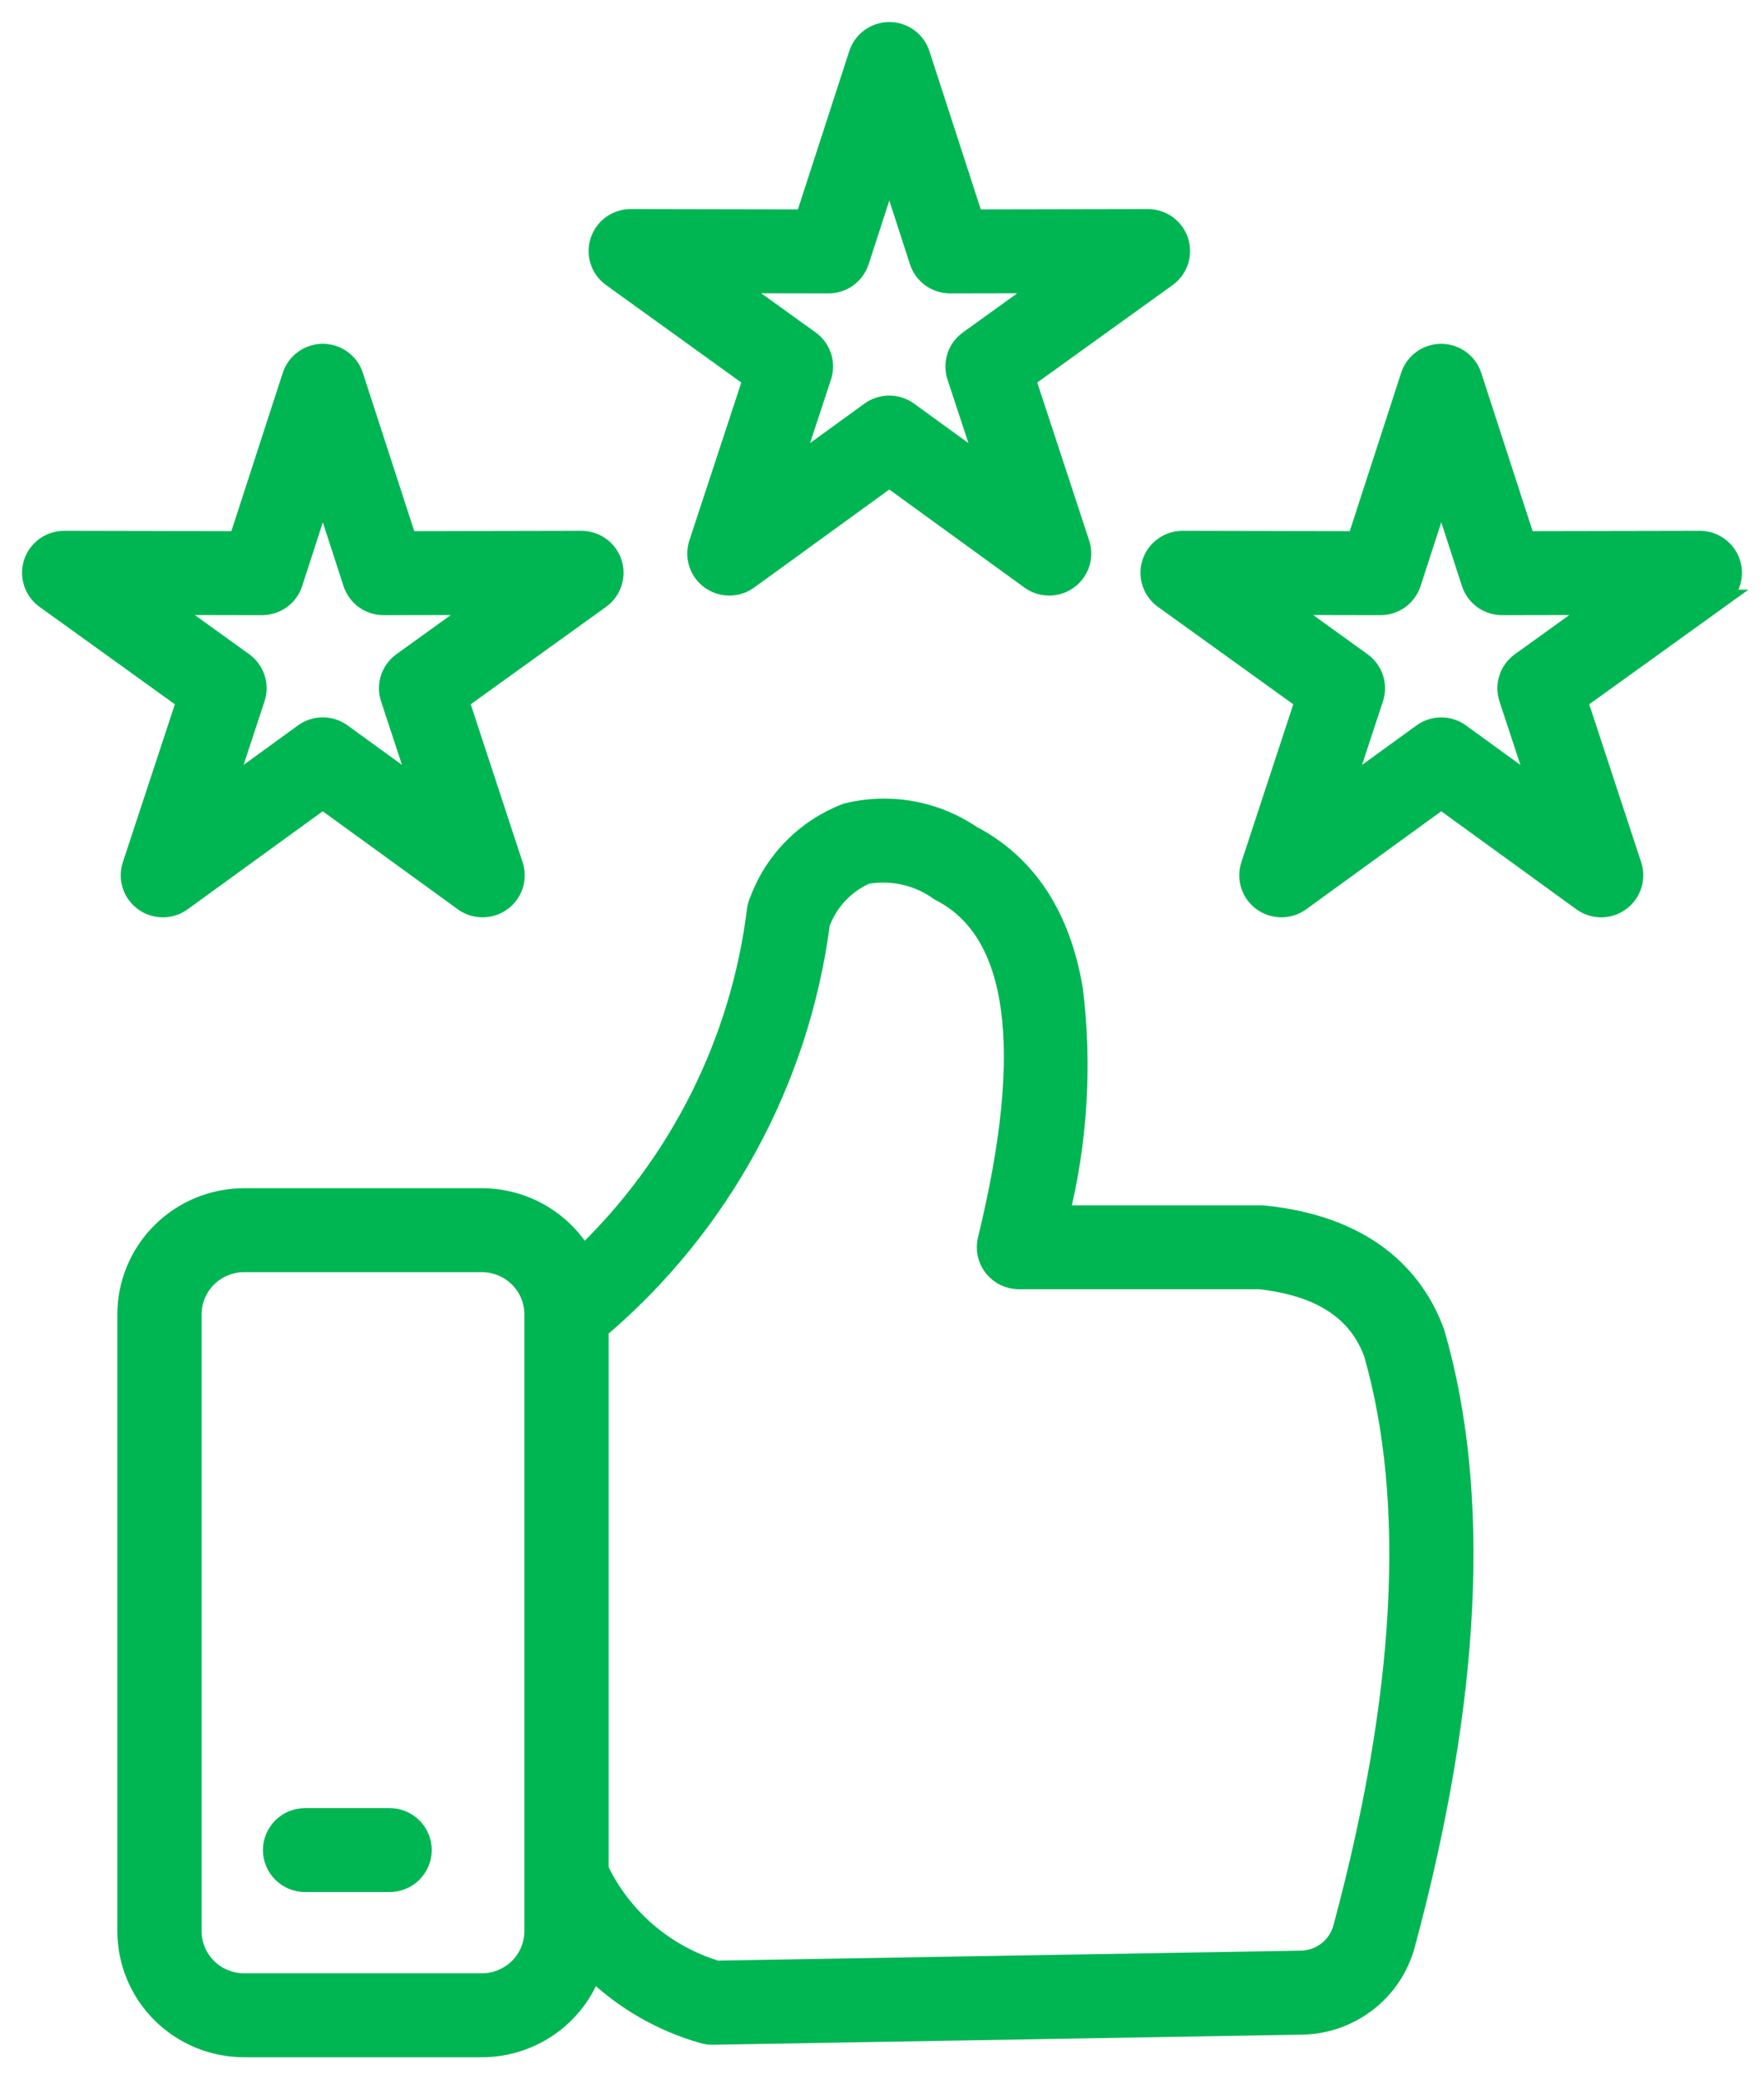 <svg xmlns="http://www.w3.org/2000/svg" width="56" height="66" viewBox="0 0 56 66" fill="none"><mask id="path-1-outside-1_112_3454" maskUnits="userSpaceOnUse" x="0" y="0" width="56" height="66" fill="black"><rect fill="white" width="56" height="66"></rect><path d="M13.406 58.726C13.405 58.999 13.296 59.261 13.101 59.455C12.907 59.648 12.643 59.756 12.368 59.756H9.685C9.41 59.756 9.146 59.647 8.951 59.454C8.757 59.26 8.647 58.998 8.647 58.724C8.647 58.45 8.757 58.188 8.951 57.994C9.146 57.8 9.41 57.692 9.685 57.692H12.368C12.505 57.692 12.64 57.718 12.766 57.77C12.892 57.822 13.007 57.899 13.103 57.995C13.199 58.091 13.276 58.205 13.328 58.331C13.38 58.456 13.406 58.59 13.406 58.726ZM45.58 42.361C47.038 47.437 46.719 53.945 44.629 61.706C44.437 62.438 44.009 63.087 43.409 63.552C42.81 64.018 42.073 64.275 41.313 64.283L22.624 64.603H22.607C22.505 64.603 22.405 64.588 22.308 64.559C20.991 64.183 19.788 63.487 18.808 62.534C18.55 63.255 18.075 63.879 17.447 64.32C16.819 64.761 16.07 64.999 15.301 65H7.746C6.76 64.999 5.814 64.608 5.116 63.914C4.419 63.22 4.026 62.279 4.025 61.298V41.718C4.026 40.737 4.419 39.796 5.116 39.102C5.814 38.408 6.76 38.017 7.746 38.016H15.301C15.95 38.017 16.589 38.187 17.152 38.509C17.716 38.831 18.185 39.294 18.513 39.853C21.557 36.929 23.499 33.054 24.013 28.875C24.026 28.774 24.055 28.675 24.098 28.583C24.334 27.95 24.703 27.373 25.181 26.893C25.658 26.413 26.233 26.04 26.867 25.798C27.543 25.628 28.247 25.604 28.934 25.725C29.62 25.846 30.273 26.111 30.849 26.502C32.607 27.422 33.694 29.08 34.082 31.432C34.372 33.815 34.225 36.23 33.648 38.56H40.046C40.083 38.56 40.119 38.562 40.156 38.566C43.642 38.932 45.018 40.798 45.559 42.294C45.565 42.318 45.574 42.34 45.58 42.361ZM16.947 41.718C16.946 41.284 16.773 40.868 16.464 40.561C16.155 40.254 15.737 40.081 15.301 40.081H7.746C7.31 40.081 6.892 40.254 6.583 40.561C6.274 40.868 6.101 41.284 6.1 41.718V61.297C6.101 61.731 6.274 62.148 6.583 62.455C6.892 62.761 7.31 62.934 7.746 62.935H15.301C15.737 62.934 16.155 62.761 16.464 62.455C16.773 62.148 16.946 61.731 16.947 61.297V41.718ZM43.594 42.961C43.091 41.603 41.911 40.837 39.99 40.622H32.347C32.19 40.622 32.035 40.586 31.894 40.518C31.752 40.45 31.629 40.35 31.532 40.228C31.434 40.105 31.367 39.962 31.333 39.809C31.3 39.656 31.302 39.498 31.339 39.346C32.815 33.3 32.321 29.59 29.869 28.319L29.83 28.298C29.498 28.056 29.12 27.883 28.719 27.791C28.318 27.699 27.903 27.689 27.498 27.761C27.165 27.91 26.865 28.123 26.616 28.388C26.367 28.654 26.174 28.966 26.048 29.307C25.392 34.32 22.888 38.912 19.022 42.193V59.337C19.387 60.099 19.908 60.776 20.55 61.326C21.193 61.877 21.944 62.288 22.755 62.534L41.277 62.217C41.587 62.217 41.888 62.114 42.132 61.925C42.376 61.735 42.55 61.47 42.626 61.172C44.61 53.795 44.937 47.669 43.594 42.963V42.961ZM5.905 22.24L1.429 19.018C1.252 18.89 1.119 18.709 1.051 18.502C0.983 18.295 0.983 18.071 1.05 17.863C1.118 17.656 1.25 17.475 1.427 17.347C1.605 17.218 1.819 17.149 2.038 17.149L7.563 17.16L9.261 11.93C9.328 11.722 9.46 11.54 9.637 11.412C9.815 11.283 10.028 11.213 10.248 11.213C10.468 11.213 10.682 11.283 10.859 11.412C11.037 11.54 11.168 11.722 11.235 11.93L12.933 17.16L18.457 17.149C18.677 17.149 18.89 17.218 19.068 17.347C19.245 17.475 19.377 17.656 19.445 17.863C19.512 18.071 19.512 18.295 19.444 18.502C19.376 18.709 19.244 18.89 19.066 19.018L14.59 22.24L16.307 27.464C16.375 27.672 16.375 27.896 16.308 28.103C16.24 28.311 16.108 28.492 15.93 28.62C15.753 28.748 15.539 28.817 15.32 28.817C15.1 28.817 14.886 28.748 14.709 28.619L10.245 25.38L5.782 28.619C5.605 28.748 5.391 28.818 5.171 28.818C4.952 28.818 4.738 28.749 4.561 28.62C4.383 28.492 4.251 28.311 4.183 28.103C4.116 27.896 4.116 27.672 4.184 27.464L5.905 22.24ZM7.735 21.009C7.913 21.137 8.046 21.319 8.114 21.527C8.182 21.735 8.181 21.959 8.113 22.167L7.158 25.067L9.636 23.268C9.813 23.14 10.027 23.07 10.247 23.07C10.467 23.07 10.681 23.14 10.858 23.268L13.337 25.067L12.382 22.167C12.313 21.959 12.313 21.735 12.381 21.527C12.449 21.319 12.582 21.137 12.76 21.009L15.245 19.22L12.177 19.226C11.958 19.226 11.744 19.157 11.567 19.029C11.39 18.9 11.258 18.719 11.191 18.511L10.248 15.607L9.307 18.511C9.24 18.719 9.108 18.9 8.93 19.029C8.753 19.157 8.539 19.226 8.319 19.226L5.251 19.22L7.735 21.009ZM19.037 7.649C19.104 7.442 19.236 7.261 19.413 7.133C19.591 7.005 19.804 6.936 20.023 6.936L25.548 6.947L27.246 1.716C27.313 1.508 27.445 1.327 27.622 1.198C27.799 1.069 28.013 1 28.233 1C28.453 1 28.666 1.069 28.844 1.198C29.021 1.327 29.153 1.508 29.22 1.716L30.918 6.947L36.442 6.936C36.662 6.936 36.875 7.005 37.053 7.133C37.23 7.262 37.362 7.443 37.43 7.65C37.497 7.858 37.497 8.081 37.429 8.289C37.361 8.496 37.229 8.677 37.051 8.805L32.575 12.027L34.292 17.251C34.361 17.459 34.361 17.682 34.293 17.89C34.226 18.098 34.094 18.279 33.916 18.407C33.739 18.535 33.525 18.605 33.305 18.604C33.086 18.604 32.872 18.535 32.695 18.406L28.231 15.167L23.767 18.406C23.59 18.535 23.376 18.604 23.156 18.604C22.937 18.605 22.723 18.535 22.545 18.407C22.368 18.279 22.236 18.098 22.168 17.89C22.101 17.682 22.101 17.459 22.169 17.251L23.887 12.027L19.412 8.802C19.235 8.674 19.104 8.494 19.036 8.286C18.969 8.079 18.969 7.856 19.037 7.649ZM23.233 9.007L25.718 10.796C25.896 10.924 26.029 11.105 26.096 11.313C26.164 11.521 26.164 11.745 26.096 11.953L25.14 14.853L27.618 13.055C27.796 12.926 28.01 12.856 28.23 12.856C28.45 12.856 28.664 12.926 28.842 13.055L31.32 14.853L30.364 11.953C30.296 11.745 30.296 11.521 30.364 11.313C30.432 11.105 30.565 10.924 30.743 10.796L33.228 9.007L30.16 9.013C29.941 9.013 29.727 8.943 29.55 8.815C29.372 8.686 29.241 8.505 29.173 8.297L28.233 5.393L27.29 8.297C27.222 8.505 27.09 8.686 26.913 8.815C26.735 8.943 26.522 9.013 26.302 9.013L23.233 9.007ZM54.574 19.018L50.098 22.24L51.816 27.464C51.884 27.672 51.884 27.896 51.817 28.103C51.749 28.311 51.617 28.492 51.44 28.62C51.262 28.749 51.048 28.818 50.829 28.818C50.609 28.818 50.395 28.748 50.218 28.619L45.755 25.38L41.291 28.619C41.114 28.748 40.9 28.817 40.68 28.817C40.461 28.817 40.247 28.748 40.07 28.62C39.892 28.492 39.76 28.311 39.692 28.103C39.625 27.896 39.625 27.672 39.693 27.464L41.41 22.24L36.934 19.018C36.756 18.89 36.624 18.709 36.556 18.502C36.488 18.295 36.487 18.071 36.555 17.863C36.623 17.656 36.755 17.475 36.932 17.347C37.109 17.218 37.323 17.149 37.542 17.149L43.067 17.16L44.765 11.93C44.832 11.722 44.964 11.54 45.141 11.412C45.318 11.283 45.532 11.213 45.752 11.213C45.971 11.213 46.185 11.283 46.363 11.412C46.54 11.54 46.672 11.722 46.739 11.93L48.437 17.16L53.962 17.149C54.181 17.149 54.395 17.218 54.572 17.347C54.75 17.475 54.882 17.656 54.95 17.863C55.017 18.071 55.017 18.295 54.949 18.502C54.881 18.709 54.748 18.89 54.571 19.018H54.574ZM50.753 19.22L47.685 19.226C47.465 19.226 47.252 19.157 47.074 19.029C46.897 18.9 46.765 18.719 46.697 18.511L45.755 15.607L44.812 18.511C44.745 18.719 44.613 18.9 44.436 19.029C44.259 19.157 44.045 19.226 43.825 19.226L40.758 19.22L43.24 21.011C43.418 21.139 43.551 21.32 43.619 21.528C43.687 21.736 43.687 21.96 43.618 22.168L42.663 25.068L45.142 23.27C45.319 23.141 45.533 23.072 45.753 23.072C45.973 23.072 46.187 23.141 46.364 23.27L48.842 25.068L47.887 22.168C47.819 21.96 47.818 21.736 47.886 21.528C47.954 21.32 48.087 21.139 48.265 21.011L50.753 19.22Z"></path></mask><path d="M13.406 58.726C13.405 58.999 13.296 59.261 13.101 59.455C12.907 59.648 12.643 59.756 12.368 59.756H9.685C9.41 59.756 9.146 59.647 8.951 59.454C8.757 59.26 8.647 58.998 8.647 58.724C8.647 58.45 8.757 58.188 8.951 57.994C9.146 57.8 9.41 57.692 9.685 57.692H12.368C12.505 57.692 12.64 57.718 12.766 57.77C12.892 57.822 13.007 57.899 13.103 57.995C13.199 58.091 13.276 58.205 13.328 58.331C13.38 58.456 13.406 58.59 13.406 58.726ZM45.58 42.361C47.038 47.437 46.719 53.945 44.629 61.706C44.437 62.438 44.009 63.087 43.409 63.552C42.81 64.018 42.073 64.275 41.313 64.283L22.624 64.603H22.607C22.505 64.603 22.405 64.588 22.308 64.559C20.991 64.183 19.788 63.487 18.808 62.534C18.55 63.255 18.075 63.879 17.447 64.32C16.819 64.761 16.07 64.999 15.301 65H7.746C6.76 64.999 5.814 64.608 5.116 63.914C4.419 63.22 4.026 62.279 4.025 61.298V41.718C4.026 40.737 4.419 39.796 5.116 39.102C5.814 38.408 6.76 38.017 7.746 38.016H15.301C15.95 38.017 16.589 38.187 17.152 38.509C17.716 38.831 18.185 39.294 18.513 39.853C21.557 36.929 23.499 33.054 24.013 28.875C24.026 28.774 24.055 28.675 24.098 28.583C24.334 27.95 24.703 27.373 25.181 26.893C25.658 26.413 26.233 26.04 26.867 25.798C27.543 25.628 28.247 25.604 28.934 25.725C29.62 25.846 30.273 26.111 30.849 26.502C32.607 27.422 33.694 29.08 34.082 31.432C34.372 33.815 34.225 36.23 33.648 38.56H40.046C40.083 38.56 40.119 38.562 40.156 38.566C43.642 38.932 45.018 40.798 45.559 42.294C45.565 42.318 45.574 42.34 45.58 42.361ZM16.947 41.718C16.946 41.284 16.773 40.868 16.464 40.561C16.155 40.254 15.737 40.081 15.301 40.081H7.746C7.31 40.081 6.892 40.254 6.583 40.561C6.274 40.868 6.101 41.284 6.1 41.718V61.297C6.101 61.731 6.274 62.148 6.583 62.455C6.892 62.761 7.31 62.934 7.746 62.935H15.301C15.737 62.934 16.155 62.761 16.464 62.455C16.773 62.148 16.946 61.731 16.947 61.297V41.718ZM43.594 42.961C43.091 41.603 41.911 40.837 39.99 40.622H32.347C32.19 40.622 32.035 40.586 31.894 40.518C31.752 40.45 31.629 40.35 31.532 40.228C31.434 40.105 31.367 39.962 31.333 39.809C31.3 39.656 31.302 39.498 31.339 39.346C32.815 33.3 32.321 29.59 29.869 28.319L29.83 28.298C29.498 28.056 29.12 27.883 28.719 27.791C28.318 27.699 27.903 27.689 27.498 27.761C27.165 27.91 26.865 28.123 26.616 28.388C26.367 28.654 26.174 28.966 26.048 29.307C25.392 34.32 22.888 38.912 19.022 42.193V59.337C19.387 60.099 19.908 60.776 20.55 61.326C21.193 61.877 21.944 62.288 22.755 62.534L41.277 62.217C41.587 62.217 41.888 62.114 42.132 61.925C42.376 61.735 42.55 61.47 42.626 61.172C44.61 53.795 44.937 47.669 43.594 42.963V42.961ZM5.905 22.24L1.429 19.018C1.252 18.89 1.119 18.709 1.051 18.502C0.983 18.295 0.983 18.071 1.05 17.863C1.118 17.656 1.25 17.475 1.427 17.347C1.605 17.218 1.819 17.149 2.038 17.149L7.563 17.16L9.261 11.93C9.328 11.722 9.46 11.54 9.637 11.412C9.815 11.283 10.028 11.213 10.248 11.213C10.468 11.213 10.682 11.283 10.859 11.412C11.037 11.54 11.168 11.722 11.235 11.93L12.933 17.16L18.457 17.149C18.677 17.149 18.89 17.218 19.068 17.347C19.245 17.475 19.377 17.656 19.445 17.863C19.512 18.071 19.512 18.295 19.444 18.502C19.376 18.709 19.244 18.89 19.066 19.018L14.59 22.24L16.307 27.464C16.375 27.672 16.375 27.896 16.308 28.103C16.24 28.311 16.108 28.492 15.93 28.62C15.753 28.748 15.539 28.817 15.32 28.817C15.1 28.817 14.886 28.748 14.709 28.619L10.245 25.38L5.782 28.619C5.605 28.748 5.391 28.818 5.171 28.818C4.952 28.818 4.738 28.749 4.561 28.62C4.383 28.492 4.251 28.311 4.183 28.103C4.116 27.896 4.116 27.672 4.184 27.464L5.905 22.24ZM7.735 21.009C7.913 21.137 8.046 21.319 8.114 21.527C8.182 21.735 8.181 21.959 8.113 22.167L7.158 25.067L9.636 23.268C9.813 23.14 10.027 23.07 10.247 23.07C10.467 23.07 10.681 23.14 10.858 23.268L13.337 25.067L12.382 22.167C12.313 21.959 12.313 21.735 12.381 21.527C12.449 21.319 12.582 21.137 12.76 21.009L15.245 19.22L12.177 19.226C11.958 19.226 11.744 19.157 11.567 19.029C11.39 18.9 11.258 18.719 11.191 18.511L10.248 15.607L9.307 18.511C9.24 18.719 9.108 18.9 8.93 19.029C8.753 19.157 8.539 19.226 8.319 19.226L5.251 19.22L7.735 21.009ZM19.037 7.649C19.104 7.442 19.236 7.261 19.413 7.133C19.591 7.005 19.804 6.936 20.023 6.936L25.548 6.947L27.246 1.716C27.313 1.508 27.445 1.327 27.622 1.198C27.799 1.069 28.013 1 28.233 1C28.453 1 28.666 1.069 28.844 1.198C29.021 1.327 29.153 1.508 29.22 1.716L30.918 6.947L36.442 6.936C36.662 6.936 36.875 7.005 37.053 7.133C37.23 7.262 37.362 7.443 37.43 7.65C37.497 7.858 37.497 8.081 37.429 8.289C37.361 8.496 37.229 8.677 37.051 8.805L32.575 12.027L34.292 17.251C34.361 17.459 34.361 17.682 34.293 17.89C34.226 18.098 34.094 18.279 33.916 18.407C33.739 18.535 33.525 18.605 33.305 18.604C33.086 18.604 32.872 18.535 32.695 18.406L28.231 15.167L23.767 18.406C23.59 18.535 23.376 18.604 23.156 18.604C22.937 18.605 22.723 18.535 22.545 18.407C22.368 18.279 22.236 18.098 22.168 17.89C22.101 17.682 22.101 17.459 22.169 17.251L23.887 12.027L19.412 8.802C19.235 8.674 19.104 8.494 19.036 8.286C18.969 8.079 18.969 7.856 19.037 7.649ZM23.233 9.007L25.718 10.796C25.896 10.924 26.029 11.105 26.096 11.313C26.164 11.521 26.164 11.745 26.096 11.953L25.14 14.853L27.618 13.055C27.796 12.926 28.01 12.856 28.23 12.856C28.45 12.856 28.664 12.926 28.842 13.055L31.32 14.853L30.364 11.953C30.296 11.745 30.296 11.521 30.364 11.313C30.432 11.105 30.565 10.924 30.743 10.796L33.228 9.007L30.16 9.013C29.941 9.013 29.727 8.943 29.55 8.815C29.372 8.686 29.241 8.505 29.173 8.297L28.233 5.393L27.29 8.297C27.222 8.505 27.09 8.686 26.913 8.815C26.735 8.943 26.522 9.013 26.302 9.013L23.233 9.007ZM54.574 19.018L50.098 22.24L51.816 27.464C51.884 27.672 51.884 27.896 51.817 28.103C51.749 28.311 51.617 28.492 51.44 28.62C51.262 28.749 51.048 28.818 50.829 28.818C50.609 28.818 50.395 28.748 50.218 28.619L45.755 25.38L41.291 28.619C41.114 28.748 40.9 28.817 40.68 28.817C40.461 28.817 40.247 28.748 40.07 28.62C39.892 28.492 39.76 28.311 39.692 28.103C39.625 27.896 39.625 27.672 39.693 27.464L41.41 22.24L36.934 19.018C36.756 18.89 36.624 18.709 36.556 18.502C36.488 18.295 36.487 18.071 36.555 17.863C36.623 17.656 36.755 17.475 36.932 17.347C37.109 17.218 37.323 17.149 37.542 17.149L43.067 17.16L44.765 11.93C44.832 11.722 44.964 11.54 45.141 11.412C45.318 11.283 45.532 11.213 45.752 11.213C45.971 11.213 46.185 11.283 46.363 11.412C46.54 11.54 46.672 11.722 46.739 11.93L48.437 17.16L53.962 17.149C54.181 17.149 54.395 17.218 54.572 17.347C54.75 17.475 54.882 17.656 54.95 17.863C55.017 18.071 55.017 18.295 54.949 18.502C54.881 18.709 54.748 18.89 54.571 19.018H54.574ZM50.753 19.22L47.685 19.226C47.465 19.226 47.252 19.157 47.074 19.029C46.897 18.9 46.765 18.719 46.697 18.511L45.755 15.607L44.812 18.511C44.745 18.719 44.613 18.9 44.436 19.029C44.259 19.157 44.045 19.226 43.825 19.226L40.758 19.22L43.24 21.011C43.418 21.139 43.551 21.32 43.619 21.528C43.687 21.736 43.687 21.96 43.618 22.168L42.663 25.068L45.142 23.27C45.319 23.141 45.533 23.072 45.753 23.072C45.973 23.072 46.187 23.141 46.364 23.27L48.842 25.068L47.887 22.168C47.819 21.96 47.818 21.736 47.886 21.528C47.954 21.32 48.087 21.139 48.265 21.011L50.753 19.22Z" fill="#00B653"></path><path d="M13.406 58.726C13.405 58.999 13.296 59.261 13.101 59.455C12.907 59.648 12.643 59.756 12.368 59.756H9.685C9.41 59.756 9.146 59.647 8.951 59.454C8.757 59.26 8.647 58.998 8.647 58.724C8.647 58.45 8.757 58.188 8.951 57.994C9.146 57.8 9.41 57.692 9.685 57.692H12.368C12.505 57.692 12.64 57.718 12.766 57.77C12.892 57.822 13.007 57.899 13.103 57.995C13.199 58.091 13.276 58.205 13.328 58.331C13.38 58.456 13.406 58.59 13.406 58.726ZM45.58 42.361C47.038 47.437 46.719 53.945 44.629 61.706C44.437 62.438 44.009 63.087 43.409 63.552C42.81 64.018 42.073 64.275 41.313 64.283L22.624 64.603H22.607C22.505 64.603 22.405 64.588 22.308 64.559C20.991 64.183 19.788 63.487 18.808 62.534C18.55 63.255 18.075 63.879 17.447 64.32C16.819 64.761 16.07 64.999 15.301 65H7.746C6.76 64.999 5.814 64.608 5.116 63.914C4.419 63.22 4.026 62.279 4.025 61.298V41.718C4.026 40.737 4.419 39.796 5.116 39.102C5.814 38.408 6.76 38.017 7.746 38.016H15.301C15.95 38.017 16.589 38.187 17.152 38.509C17.716 38.831 18.185 39.294 18.513 39.853C21.557 36.929 23.499 33.054 24.013 28.875C24.026 28.774 24.055 28.675 24.098 28.583C24.334 27.95 24.703 27.373 25.181 26.893C25.658 26.413 26.233 26.04 26.867 25.798C27.543 25.628 28.247 25.604 28.934 25.725C29.62 25.846 30.273 26.111 30.849 26.502C32.607 27.422 33.694 29.08 34.082 31.432C34.372 33.815 34.225 36.23 33.648 38.56H40.046C40.083 38.56 40.119 38.562 40.156 38.566C43.642 38.932 45.018 40.798 45.559 42.294C45.565 42.318 45.574 42.34 45.58 42.361ZM16.947 41.718C16.946 41.284 16.773 40.868 16.464 40.561C16.155 40.254 15.737 40.081 15.301 40.081H7.746C7.31 40.081 6.892 40.254 6.583 40.561C6.274 40.868 6.101 41.284 6.1 41.718V61.297C6.101 61.731 6.274 62.148 6.583 62.455C6.892 62.761 7.31 62.934 7.746 62.935H15.301C15.737 62.934 16.155 62.761 16.464 62.455C16.773 62.148 16.946 61.731 16.947 61.297V41.718ZM43.594 42.961C43.091 41.603 41.911 40.837 39.99 40.622H32.347C32.19 40.622 32.035 40.586 31.894 40.518C31.752 40.45 31.629 40.35 31.532 40.228C31.434 40.105 31.367 39.962 31.333 39.809C31.3 39.656 31.302 39.498 31.339 39.346C32.815 33.3 32.321 29.59 29.869 28.319L29.83 28.298C29.498 28.056 29.12 27.883 28.719 27.791C28.318 27.699 27.903 27.689 27.498 27.761C27.165 27.91 26.865 28.123 26.616 28.388C26.367 28.654 26.174 28.966 26.048 29.307C25.392 34.32 22.888 38.912 19.022 42.193V59.337C19.387 60.099 19.908 60.776 20.55 61.326C21.193 61.877 21.944 62.288 22.755 62.534L41.277 62.217C41.587 62.217 41.888 62.114 42.132 61.925C42.376 61.735 42.55 61.47 42.626 61.172C44.61 53.795 44.937 47.669 43.594 42.963V42.961ZM5.905 22.24L1.429 19.018C1.252 18.89 1.119 18.709 1.051 18.502C0.983 18.295 0.983 18.071 1.05 17.863C1.118 17.656 1.25 17.475 1.427 17.347C1.605 17.218 1.819 17.149 2.038 17.149L7.563 17.16L9.261 11.93C9.328 11.722 9.46 11.54 9.637 11.412C9.815 11.283 10.028 11.213 10.248 11.213C10.468 11.213 10.682 11.283 10.859 11.412C11.037 11.54 11.168 11.722 11.235 11.93L12.933 17.16L18.457 17.149C18.677 17.149 18.89 17.218 19.068 17.347C19.245 17.475 19.377 17.656 19.445 17.863C19.512 18.071 19.512 18.295 19.444 18.502C19.376 18.709 19.244 18.89 19.066 19.018L14.59 22.24L16.307 27.464C16.375 27.672 16.375 27.896 16.308 28.103C16.24 28.311 16.108 28.492 15.93 28.62C15.753 28.748 15.539 28.817 15.32 28.817C15.1 28.817 14.886 28.748 14.709 28.619L10.245 25.38L5.782 28.619C5.605 28.748 5.391 28.818 5.171 28.818C4.952 28.818 4.738 28.749 4.561 28.62C4.383 28.492 4.251 28.311 4.183 28.103C4.116 27.896 4.116 27.672 4.184 27.464L5.905 22.24ZM7.735 21.009C7.913 21.137 8.046 21.319 8.114 21.527C8.182 21.735 8.181 21.959 8.113 22.167L7.158 25.067L9.636 23.268C9.813 23.14 10.027 23.07 10.247 23.07C10.467 23.07 10.681 23.14 10.858 23.268L13.337 25.067L12.382 22.167C12.313 21.959 12.313 21.735 12.381 21.527C12.449 21.319 12.582 21.137 12.76 21.009L15.245 19.22L12.177 19.226C11.958 19.226 11.744 19.157 11.567 19.029C11.39 18.9 11.258 18.719 11.191 18.511L10.248 15.607L9.307 18.511C9.24 18.719 9.108 18.9 8.93 19.029C8.753 19.157 8.539 19.226 8.319 19.226L5.251 19.22L7.735 21.009ZM19.037 7.649C19.104 7.442 19.236 7.261 19.413 7.133C19.591 7.005 19.804 6.936 20.023 6.936L25.548 6.947L27.246 1.716C27.313 1.508 27.445 1.327 27.622 1.198C27.799 1.069 28.013 1 28.233 1C28.453 1 28.666 1.069 28.844 1.198C29.021 1.327 29.153 1.508 29.22 1.716L30.918 6.947L36.442 6.936C36.662 6.936 36.875 7.005 37.053 7.133C37.23 7.262 37.362 7.443 37.43 7.65C37.497 7.858 37.497 8.081 37.429 8.289C37.361 8.496 37.229 8.677 37.051 8.805L32.575 12.027L34.292 17.251C34.361 17.459 34.361 17.682 34.293 17.89C34.226 18.098 34.094 18.279 33.916 18.407C33.739 18.535 33.525 18.605 33.305 18.604C33.086 18.604 32.872 18.535 32.695 18.406L28.231 15.167L23.767 18.406C23.59 18.535 23.376 18.604 23.156 18.604C22.937 18.605 22.723 18.535 22.545 18.407C22.368 18.279 22.236 18.098 22.168 17.89C22.101 17.682 22.101 17.459 22.169 17.251L23.887 12.027L19.412 8.802C19.235 8.674 19.104 8.494 19.036 8.286C18.969 8.079 18.969 7.856 19.037 7.649ZM23.233 9.007L25.718 10.796C25.896 10.924 26.029 11.105 26.096 11.313C26.164 11.521 26.164 11.745 26.096 11.953L25.14 14.853L27.618 13.055C27.796 12.926 28.01 12.856 28.23 12.856C28.45 12.856 28.664 12.926 28.842 13.055L31.32 14.853L30.364 11.953C30.296 11.745 30.296 11.521 30.364 11.313C30.432 11.105 30.565 10.924 30.743 10.796L33.228 9.007L30.16 9.013C29.941 9.013 29.727 8.943 29.55 8.815C29.372 8.686 29.241 8.505 29.173 8.297L28.233 5.393L27.29 8.297C27.222 8.505 27.09 8.686 26.913 8.815C26.735 8.943 26.522 9.013 26.302 9.013L23.233 9.007ZM54.574 19.018L50.098 22.24L51.816 27.464C51.884 27.672 51.884 27.896 51.817 28.103C51.749 28.311 51.617 28.492 51.44 28.62C51.262 28.749 51.048 28.818 50.829 28.818C50.609 28.818 50.395 28.748 50.218 28.619L45.755 25.38L41.291 28.619C41.114 28.748 40.9 28.817 40.68 28.817C40.461 28.817 40.247 28.748 40.07 28.62C39.892 28.492 39.76 28.311 39.692 28.103C39.625 27.896 39.625 27.672 39.693 27.464L41.41 22.24L36.934 19.018C36.756 18.89 36.624 18.709 36.556 18.502C36.488 18.295 36.487 18.071 36.555 17.863C36.623 17.656 36.755 17.475 36.932 17.347C37.109 17.218 37.323 17.149 37.542 17.149L43.067 17.16L44.765 11.93C44.832 11.722 44.964 11.54 45.141 11.412C45.318 11.283 45.532 11.213 45.752 11.213C45.971 11.213 46.185 11.283 46.363 11.412C46.54 11.54 46.672 11.722 46.739 11.93L48.437 17.16L53.962 17.149C54.181 17.149 54.395 17.218 54.572 17.347C54.75 17.475 54.882 17.656 54.95 17.863C55.017 18.071 55.017 18.295 54.949 18.502C54.881 18.709 54.748 18.89 54.571 19.018H54.574ZM50.753 19.22L47.685 19.226C47.465 19.226 47.252 19.157 47.074 19.029C46.897 18.9 46.765 18.719 46.697 18.511L45.755 15.607L44.812 18.511C44.745 18.719 44.613 18.9 44.436 19.029C44.259 19.157 44.045 19.226 43.825 19.226L40.758 19.22L43.24 21.011C43.418 21.139 43.551 21.32 43.619 21.528C43.687 21.736 43.687 21.96 43.618 22.168L42.663 25.068L45.142 23.27C45.319 23.141 45.533 23.072 45.753 23.072C45.973 23.072 46.187 23.141 46.364 23.27L48.842 25.068L47.887 22.168C47.819 21.96 47.818 21.736 47.886 21.528C47.954 21.32 48.087 21.139 48.265 21.011L50.753 19.22Z" stroke="#00B653" stroke-width="0.6" mask="url(#path-1-outside-1_112_3454)"></path></svg>